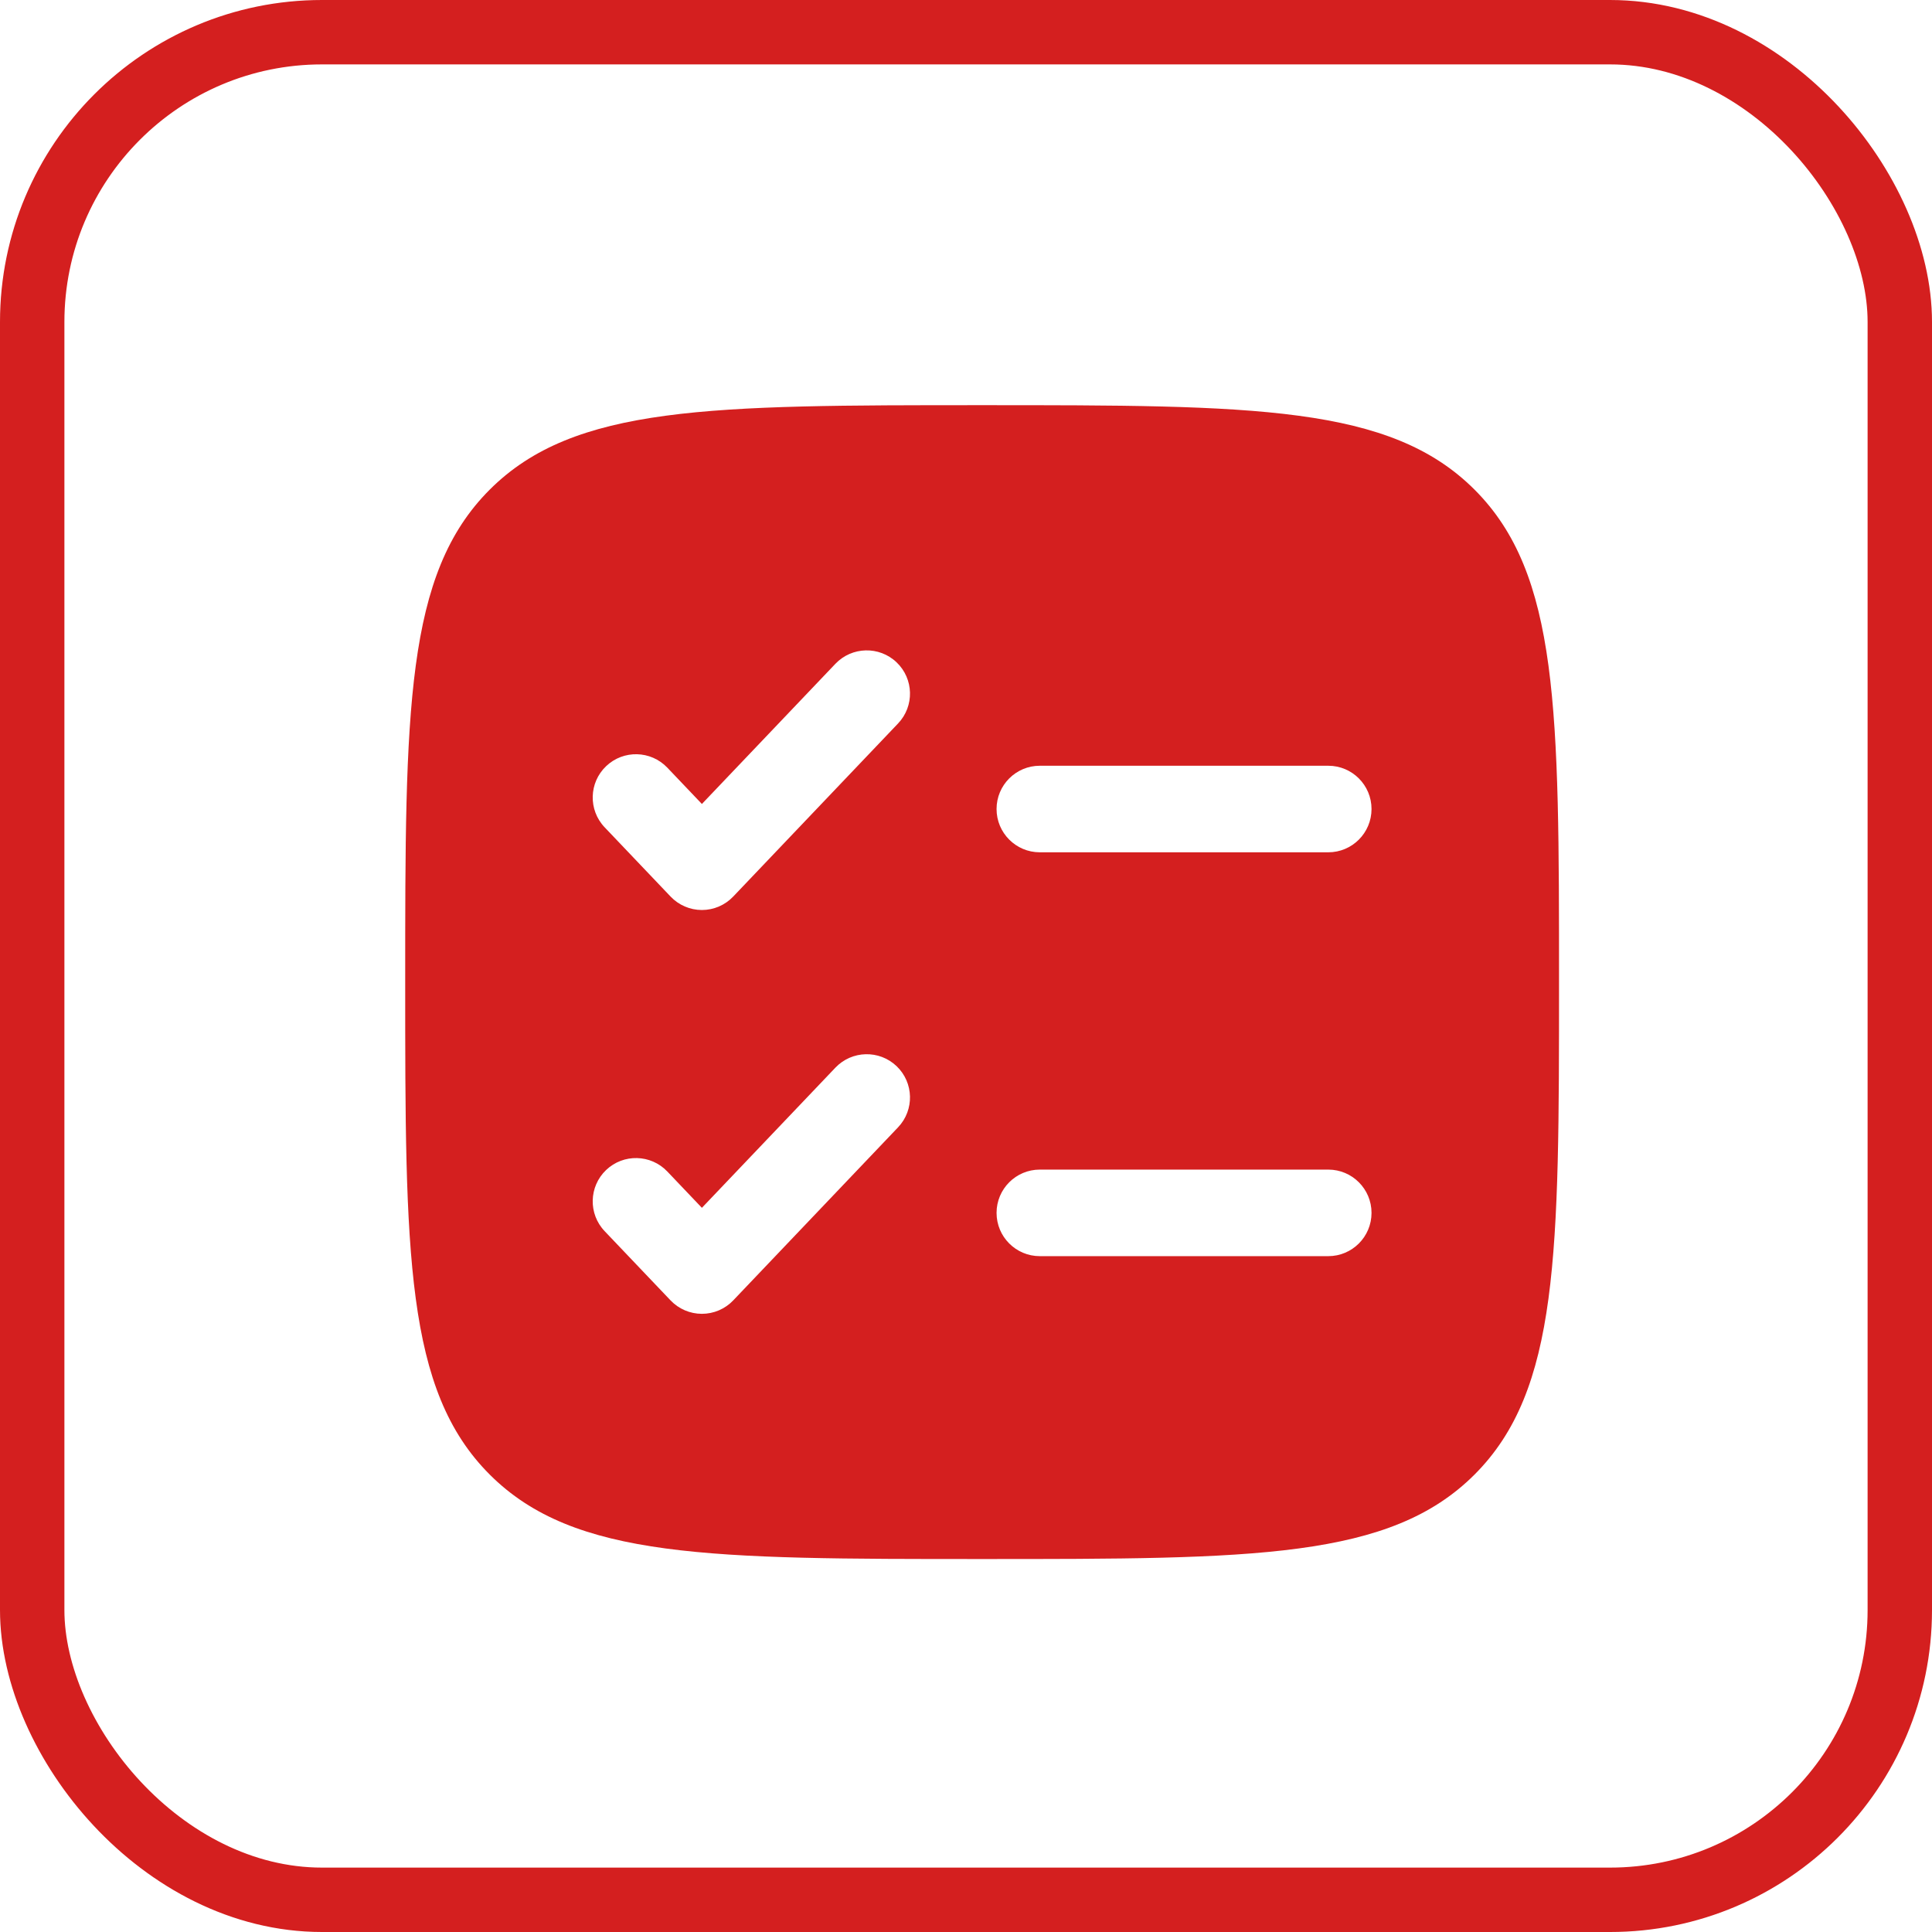 <?xml version="1.0" encoding="UTF-8"?> <svg xmlns="http://www.w3.org/2000/svg" width="60" height="60" viewBox="0 0 60 60" fill="none"><rect x="1" y="1" width="58" height="58" rx="9" stroke="#D41F1F" stroke-width="2"></rect><path fill-rule="evenodd" clip-rule="evenodd" d="M15.208 15.207C12.584 17.831 12.584 22.054 12.584 30.5C12.584 38.946 12.584 43.169 15.208 45.793C17.832 48.417 22.055 48.417 30.501 48.417C38.947 48.417 43.17 48.417 45.794 45.793C48.417 43.169 48.417 38.946 48.417 30.5C48.417 22.054 48.417 17.831 45.794 15.207C43.17 12.583 38.947 12.583 30.501 12.583C22.055 12.583 17.832 12.583 15.208 15.207ZM27.89 22.468C28.402 21.931 28.381 21.081 27.844 20.569C27.307 20.057 26.456 20.078 25.944 20.615L21.798 24.968L20.724 23.84C20.212 23.303 19.361 23.282 18.824 23.794C18.287 24.305 18.266 25.156 18.778 25.693L20.825 27.843C21.079 28.11 21.43 28.261 21.798 28.261C22.166 28.261 22.518 28.11 22.771 27.843L27.89 22.468ZM32.292 23.781C31.55 23.781 30.949 24.383 30.949 25.125C30.949 25.867 31.55 26.469 32.292 26.469H41.251C41.993 26.469 42.594 25.867 42.594 25.125C42.594 24.383 41.993 23.781 41.251 23.781H32.292ZM27.89 35.01C28.402 34.473 28.381 33.622 27.844 33.11C27.307 32.599 26.456 32.619 25.944 33.157L21.798 37.51L20.724 36.382C20.212 35.844 19.361 35.824 18.824 36.335C18.287 36.847 18.266 37.698 18.778 38.235L20.825 40.385C21.079 40.651 21.43 40.802 21.798 40.802C22.166 40.802 22.518 40.651 22.771 40.385L27.89 35.01ZM32.292 36.323C31.55 36.323 30.949 36.925 30.949 37.667C30.949 38.409 31.55 39.011 32.292 39.011H41.251C41.993 39.011 42.594 38.409 42.594 37.667C42.594 36.925 41.993 36.323 41.251 36.323H32.292Z" fill="#D41F1F"></path></svg> 